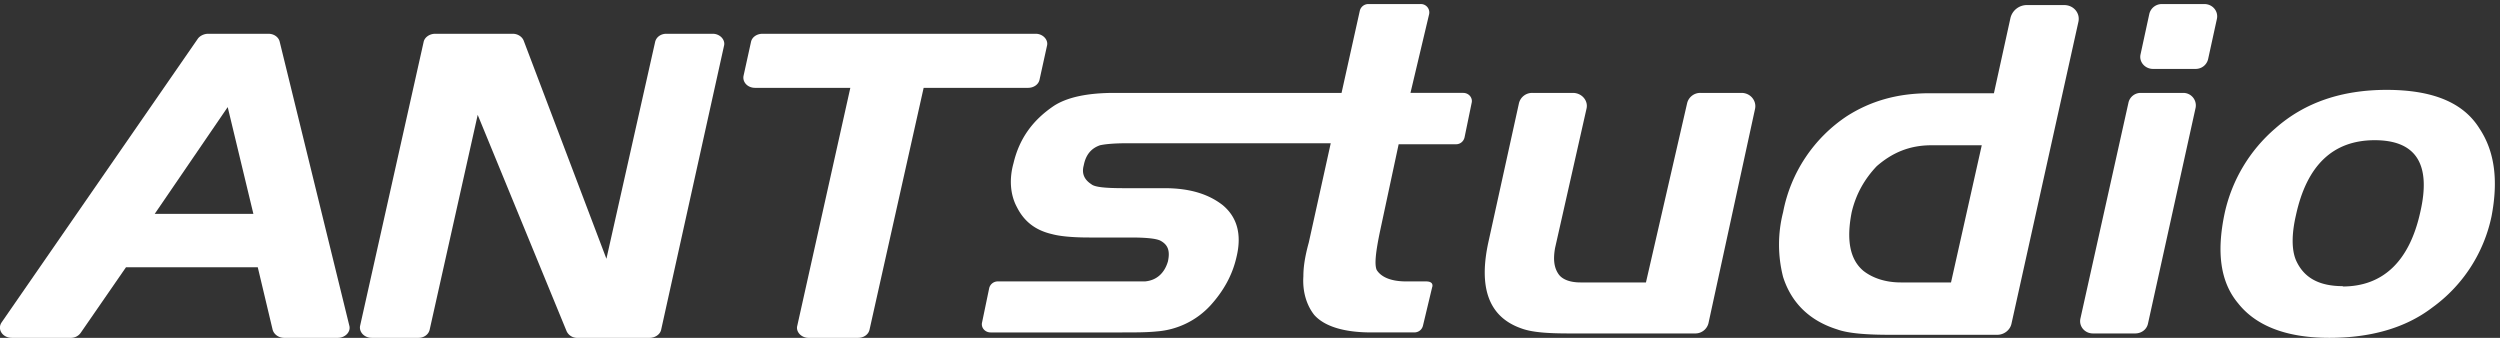 <svg xmlns="http://www.w3.org/2000/svg" xmlns:xlink="http://www.w3.org/1999/xlink" width="74" height="10" viewBox="0 0 74 10"><rect x="0" y="0" width="74" height="10" fill="#333333" stroke="none"/><defs><path id="fynpa" d="M1642.35 3827.47c-.71 0-1.16-.25-1.39-.77-.13-.31-.13-.77 0-1.33.32-1.48 1.1-2.22 2.33-2.22 1.22 0 1.68.7 1.35 2.13-.32 1.45-1.1 2.2-2.3 2.2zm1.3-5.81c-1.33 0-2.43.37-3.3 1.14a4.6 4.6 0 0 0-1.5 2.51c-.25 1.18-.12 2.05.4 2.67.54.68 1.45 1.02 2.7 1.02 1.2 0 2.24-.28 3.05-.9a4.45 4.45 0 0 0 1.75-2.7c.2-1.05.1-1.91-.36-2.6-.48-.77-1.39-1.14-2.75-1.14zm-5.66-.62c.18 0 .33-.12.37-.29l.26-1.19c.05-.23-.13-.44-.37-.44h-1.26a.38.38 0 0 0-.37.29l-.26 1.2c-.05.22.13.43.37.43zm-1.79 7.83c.18 0 .34-.11.38-.29l1.41-6.39a.37.37 0 0 0-.37-.44h-1.25a.37.37 0 0 0-.37.3l-1.42 6.38c-.05.23.13.44.37.44zm-5.45-1.51h-1.49c-.45 0-.83-.13-1.1-.34-.41-.34-.51-.93-.35-1.74.13-.55.39-.99.74-1.36.46-.4.97-.62 1.62-.62h1.49zm1.27-5.6h-1.91c-.97 0-1.75.24-2.43.67a4.4 4.4 0 0 0-1.9 2.85 3.87 3.87 0 0 0 0 1.92c.25.78.8 1.3 1.6 1.55.33.12.88.16 1.56.16h3.18c.2 0 .38-.14.42-.33l1.98-8.93c.06-.26-.14-.5-.42-.5h-1.1a.5.5 0 0 0-.49.38zm-10.3 5.6h-1.94c-.33 0-.55-.1-.65-.25-.13-.19-.16-.43-.1-.77l.93-4.12c.06-.24-.14-.47-.4-.47h-1.2a.4.4 0 0 0-.4.31l-.9 4.09c-.3 1.36 0 2.23.97 2.57.32.12.8.15 1.42.15h3.72a.4.4 0 0 0 .4-.3l1.38-6.35c.05-.24-.14-.47-.4-.47h-1.21a.4.4 0 0 0-.4.3zm-8.21-8.24a.26.26 0 0 0-.26.2l-.54 2.43h-6.73c-.8 0-1.39.13-1.78.38-.64.43-1.03.98-1.2 1.7-.13.46-.1.93.1 1.3.2.4.52.68 1.04.8.22.06.58.1 1.1.1h1.23c.45 0 .74.03.87.09.23.12.3.3.23.62-.1.34-.33.56-.68.59h-4.35a.26.26 0 0 0-.26.2l-.21 1.01c-.04.16.09.3.25.3h3.89c.39 0 .74 0 1.03-.03a2.4 2.4 0 0 0 1.59-.77c.39-.43.65-.9.77-1.43.17-.7 0-1.2-.41-1.54-.4-.31-.94-.5-1.72-.5h-1.2c-.55 0-.87-.03-.97-.12-.2-.13-.29-.31-.22-.56.06-.31.22-.5.48-.59.13-.03.39-.06.81-.06h6.02l-.65 2.94c-.13.47-.16.77-.16 1-.03.46.1.86.32 1.14.3.34.88.52 1.69.52h1.27c.13 0 .23-.08.26-.2l.27-1.13s.08-.18-.18-.18h-.59c-.45 0-.74-.13-.87-.34-.07-.16-.03-.53.1-1.15l.55-2.57h1.7c.12 0 .22-.08.25-.2l.21-1.02c.04-.15-.08-.3-.25-.3h-1.56l.55-2.32a.25.25 0 0 0-.26-.31z"/><path id="fynpb" d="M1603.77 3821.36c-.03.14-.17.24-.34.24h-3.09l-1.6 7.15c-.03.15-.17.25-.34.25h-1.47c-.21 0-.38-.18-.33-.36l1.57-7.04h-2.82c-.22 0-.38-.17-.34-.36l.22-1c.03-.14.17-.24.34-.24h8.09c.21 0 .38.18.33.36zm-11.2 7.4c-.03.14-.18.24-.34.24h-2.13a.34.34 0 0 1-.33-.2l-2.63-6.4-1.42 6.35c-.03.15-.17.25-.33.25H1584c-.22 0-.38-.18-.34-.36l1.88-8.4c.03-.14.18-.24.34-.24h2.3c.14 0 .27.08.32.2l2.45 6.46 1.44-6.41c.03-.15.17-.25.33-.25h1.38c.21 0 .38.18.33.36zm-12.07-3.43l-.76-3.16-2.16 3.16zm.45-5.33c.16 0 .3.1.33.24l2.06 8.4c.05.18-.12.36-.34.36h-1.59c-.16 0-.3-.1-.34-.24l-.44-1.85h-3.9l-1.34 1.94a.35.35 0 0 1-.3.15h-1.74c-.28 0-.44-.26-.3-.46l5.81-8.4c.06-.08.18-.14.3-.14z"/></defs><g><g clip-path="url(#clip-E5FEAF23-D947-4F85-946E-8B966BEE4029)" transform="translate(-1573 -3819)"><use fill="#fff" xlink:href="#fynpa"/></g><g transform="translate(-1573 -3819)"><use fill="#fff" xlink:href="#fynpb"/></g></g></svg>